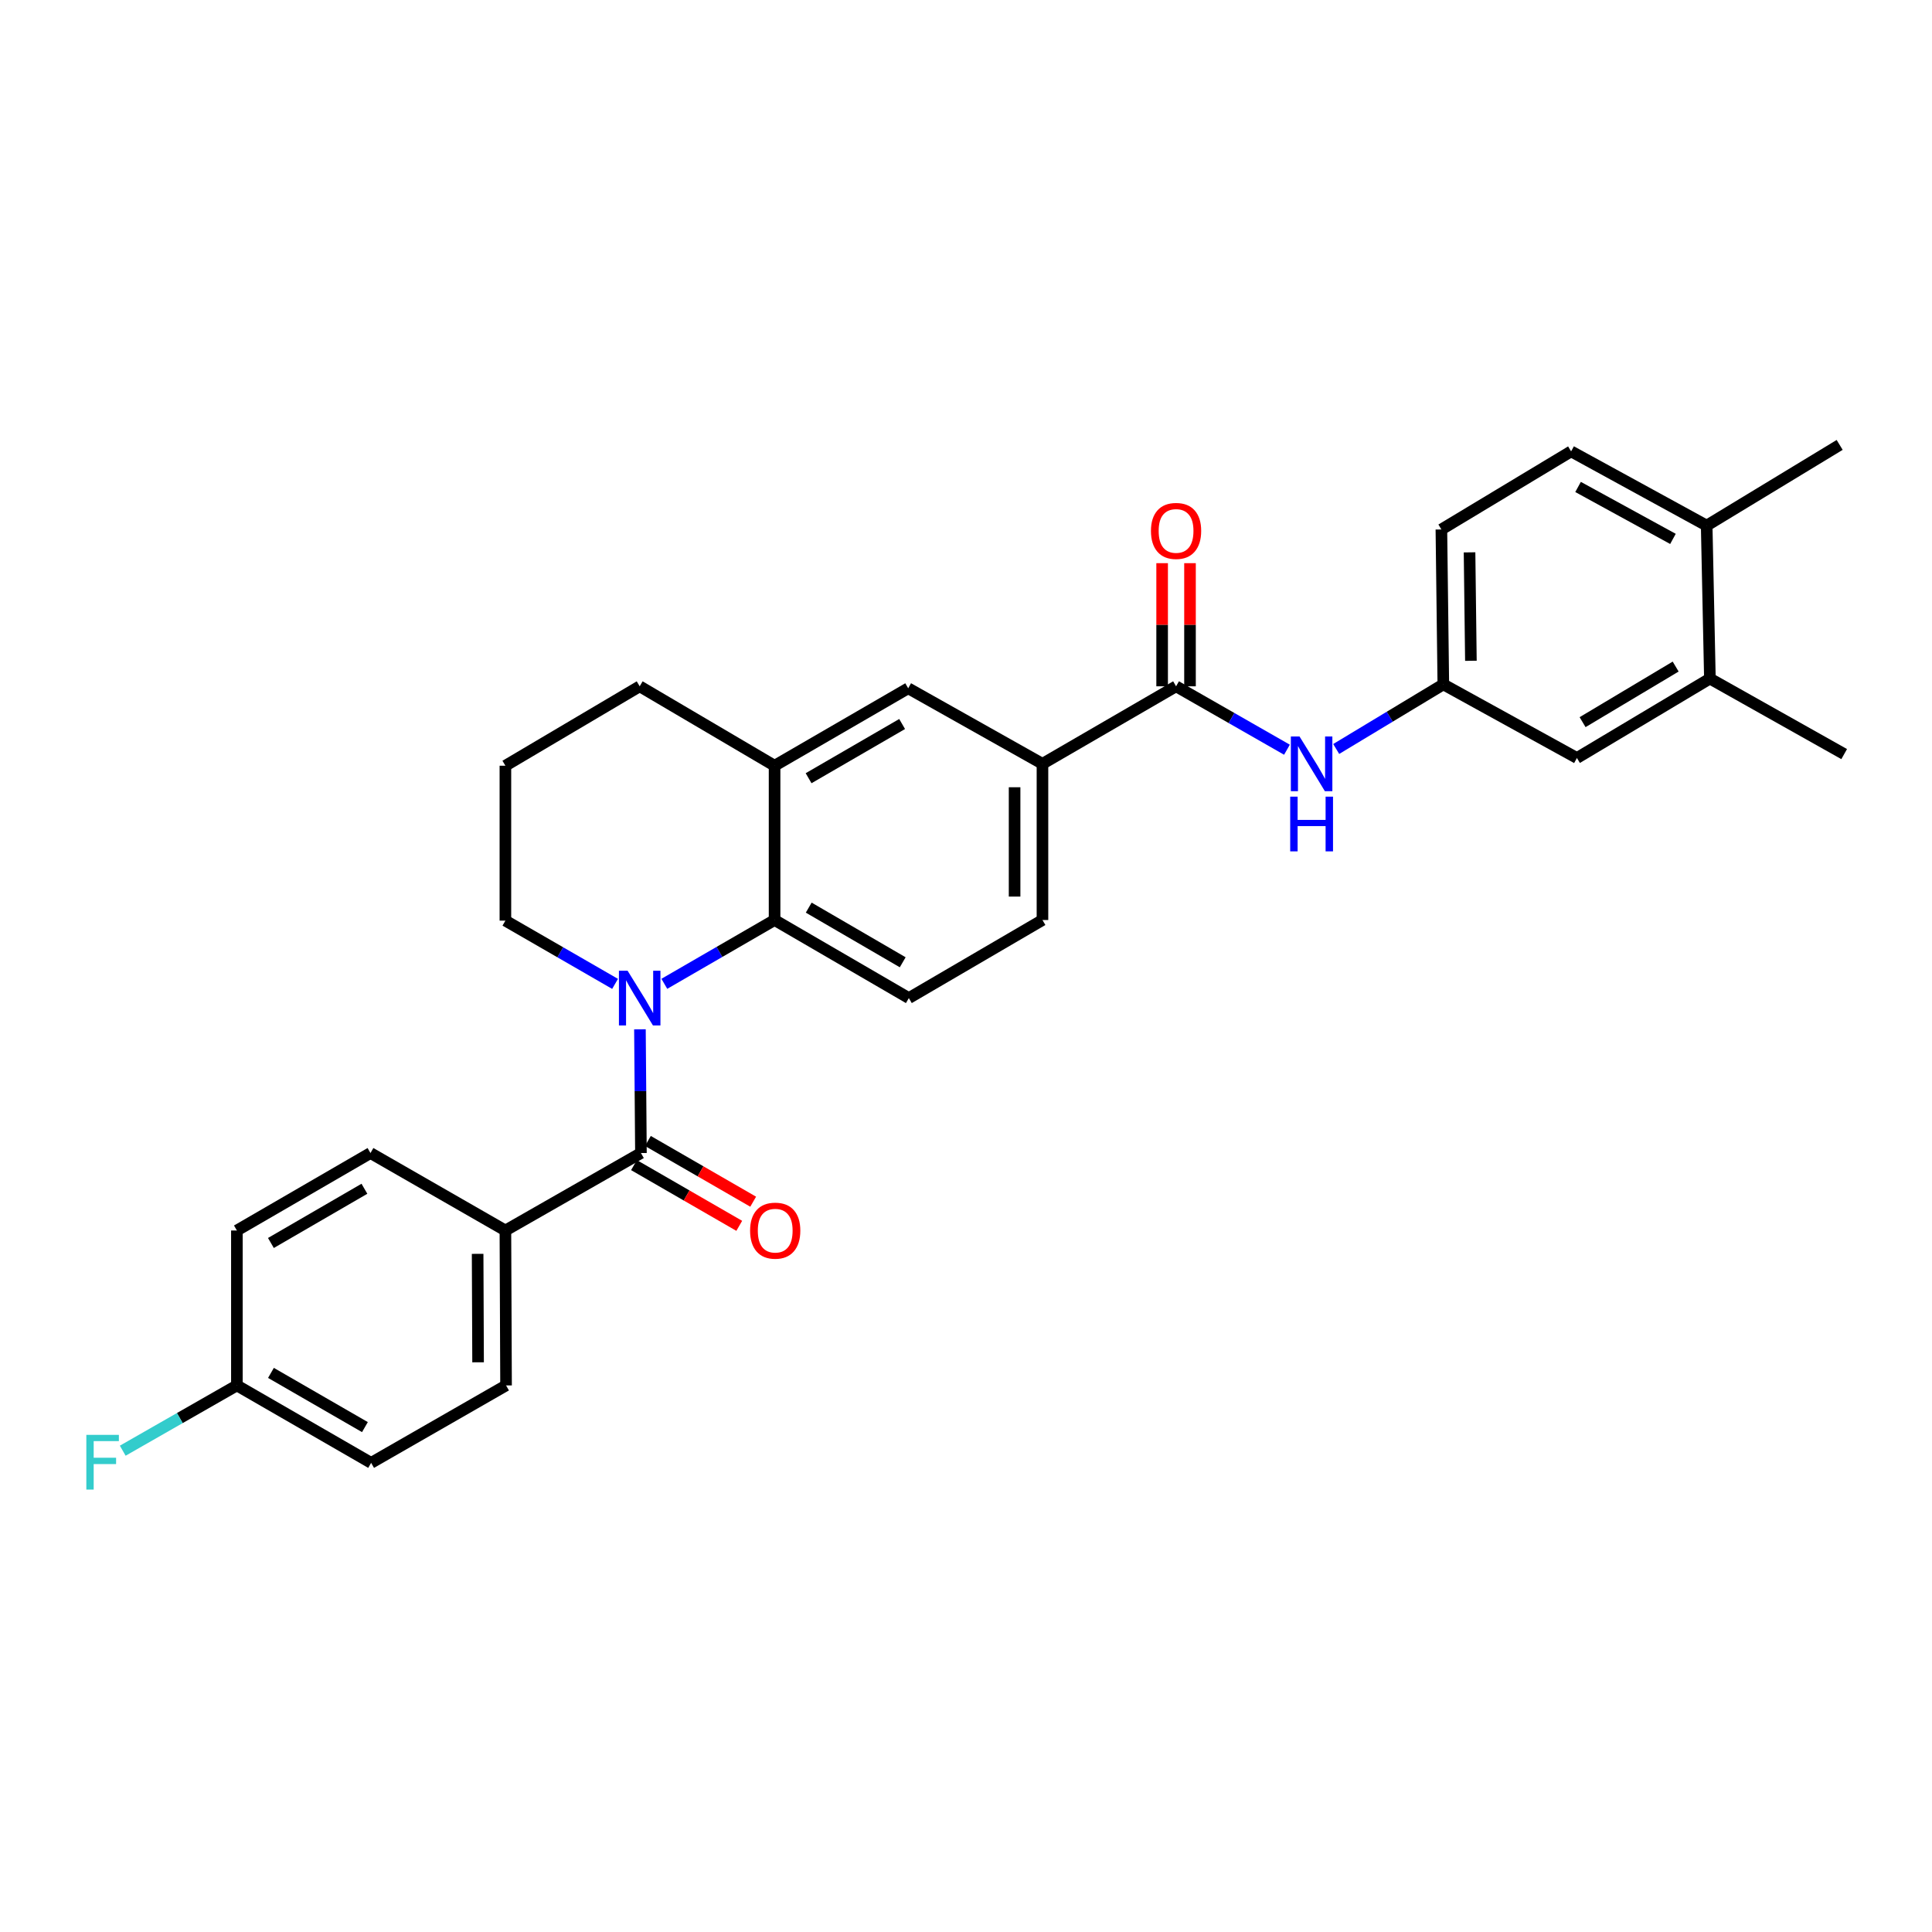 <?xml version='1.0' encoding='iso-8859-1'?>
<svg version='1.1' baseProfile='full'
              xmlns='http://www.w3.org/2000/svg'
                      xmlns:rdkit='http://www.rdkit.org/xml'
                      xmlns:xlink='http://www.w3.org/1999/xlink'
                  xml:space='preserve'
width='1000px' height='1000px' viewBox='0 0 1000 1000'>
<!-- END OF HEADER -->
<rect style='opacity:1.0;fill:#FFFFFF;stroke:none' width='1000' height='1000' x='0' y='0'> </rect>
<path class='bond-0' d='M 331.231,532.77 L 331.49,564.789' style='fill:none;fill-rule:evenodd;stroke:#0000FF;stroke-width:6px;stroke-linecap:butt;stroke-linejoin:miter;stroke-opacity:1' />
<path class='bond-0' d='M 331.49,564.789 L 331.749,596.809' style='fill:none;fill-rule:evenodd;stroke:#000000;stroke-width:6px;stroke-linecap:butt;stroke-linejoin:miter;stroke-opacity:1' />
<path class='bond-1' d='M 343.857,509.222 L 372.388,492.71' style='fill:none;fill-rule:evenodd;stroke:#0000FF;stroke-width:6px;stroke-linecap:butt;stroke-linejoin:miter;stroke-opacity:1' />
<path class='bond-1' d='M 372.388,492.71 L 400.919,476.198' style='fill:none;fill-rule:evenodd;stroke:#000000;stroke-width:6px;stroke-linecap:butt;stroke-linejoin:miter;stroke-opacity:1' />
<path class='bond-19' d='M 318.354,509.254 L 289.974,492.886' style='fill:none;fill-rule:evenodd;stroke:#0000FF;stroke-width:6px;stroke-linecap:butt;stroke-linejoin:miter;stroke-opacity:1' />
<path class='bond-19' d='M 289.974,492.886 L 261.594,476.518' style='fill:none;fill-rule:evenodd;stroke:#000000;stroke-width:6px;stroke-linecap:butt;stroke-linejoin:miter;stroke-opacity:1' />
<path class='bond-8' d='M 331.749,596.809 L 261.594,636.903' style='fill:none;fill-rule:evenodd;stroke:#000000;stroke-width:6px;stroke-linecap:butt;stroke-linejoin:miter;stroke-opacity:1' />
<path class='bond-10' d='M 328.145,603.057 L 355.391,618.775' style='fill:none;fill-rule:evenodd;stroke:#000000;stroke-width:6px;stroke-linecap:butt;stroke-linejoin:miter;stroke-opacity:1' />
<path class='bond-10' d='M 355.391,618.775 L 382.637,634.494' style='fill:none;fill-rule:evenodd;stroke:#FF0000;stroke-width:6px;stroke-linecap:butt;stroke-linejoin:miter;stroke-opacity:1' />
<path class='bond-10' d='M 335.354,590.562 L 362.6,606.28' style='fill:none;fill-rule:evenodd;stroke:#000000;stroke-width:6px;stroke-linecap:butt;stroke-linejoin:miter;stroke-opacity:1' />
<path class='bond-10' d='M 362.6,606.28 L 389.846,621.999' style='fill:none;fill-rule:evenodd;stroke:#FF0000;stroke-width:6px;stroke-linecap:butt;stroke-linejoin:miter;stroke-opacity:1' />
<path class='bond-3' d='M 400.919,476.198 L 400.919,396.338' style='fill:none;fill-rule:evenodd;stroke:#000000;stroke-width:6px;stroke-linecap:butt;stroke-linejoin:miter;stroke-opacity:1' />
<path class='bond-7' d='M 400.919,476.198 L 470.416,516.604' style='fill:none;fill-rule:evenodd;stroke:#000000;stroke-width:6px;stroke-linecap:butt;stroke-linejoin:miter;stroke-opacity:1' />
<path class='bond-7' d='M 418.594,469.788 L 467.242,498.073' style='fill:none;fill-rule:evenodd;stroke:#000000;stroke-width:6px;stroke-linecap:butt;stroke-linejoin:miter;stroke-opacity:1' />
<path class='bond-2' d='M 608.731,355.233 L 539.578,395.352' style='fill:none;fill-rule:evenodd;stroke:#000000;stroke-width:6px;stroke-linecap:butt;stroke-linejoin:miter;stroke-opacity:1' />
<path class='bond-4' d='M 608.731,355.233 L 637.428,371.644' style='fill:none;fill-rule:evenodd;stroke:#000000;stroke-width:6px;stroke-linecap:butt;stroke-linejoin:miter;stroke-opacity:1' />
<path class='bond-4' d='M 637.428,371.644 L 666.126,388.055' style='fill:none;fill-rule:evenodd;stroke:#0000FF;stroke-width:6px;stroke-linecap:butt;stroke-linejoin:miter;stroke-opacity:1' />
<path class='bond-12' d='M 615.944,355.233 L 615.944,323.365' style='fill:none;fill-rule:evenodd;stroke:#000000;stroke-width:6px;stroke-linecap:butt;stroke-linejoin:miter;stroke-opacity:1' />
<path class='bond-12' d='M 615.944,323.365 L 615.944,291.497' style='fill:none;fill-rule:evenodd;stroke:#FF0000;stroke-width:6px;stroke-linecap:butt;stroke-linejoin:miter;stroke-opacity:1' />
<path class='bond-12' d='M 601.518,355.233 L 601.518,323.365' style='fill:none;fill-rule:evenodd;stroke:#000000;stroke-width:6px;stroke-linecap:butt;stroke-linejoin:miter;stroke-opacity:1' />
<path class='bond-12' d='M 601.518,323.365 L 601.518,291.497' style='fill:none;fill-rule:evenodd;stroke:#FF0000;stroke-width:6px;stroke-linecap:butt;stroke-linejoin:miter;stroke-opacity:1' />
<path class='bond-6' d='M 400.919,396.338 L 470.08,356.251' style='fill:none;fill-rule:evenodd;stroke:#000000;stroke-width:6px;stroke-linecap:butt;stroke-linejoin:miter;stroke-opacity:1' />
<path class='bond-6' d='M 418.526,402.805 L 466.939,374.745' style='fill:none;fill-rule:evenodd;stroke:#000000;stroke-width:6px;stroke-linecap:butt;stroke-linejoin:miter;stroke-opacity:1' />
<path class='bond-29' d='M 400.919,396.338 L 331.1,355.233' style='fill:none;fill-rule:evenodd;stroke:#000000;stroke-width:6px;stroke-linecap:butt;stroke-linejoin:miter;stroke-opacity:1' />
<path class='bond-11' d='M 691.616,387.673 L 719.339,370.953' style='fill:none;fill-rule:evenodd;stroke:#0000FF;stroke-width:6px;stroke-linecap:butt;stroke-linejoin:miter;stroke-opacity:1' />
<path class='bond-11' d='M 719.339,370.953 L 747.062,354.232' style='fill:none;fill-rule:evenodd;stroke:#000000;stroke-width:6px;stroke-linecap:butt;stroke-linejoin:miter;stroke-opacity:1' />
<path class='bond-5' d='M 539.578,395.352 L 539.578,476.198' style='fill:none;fill-rule:evenodd;stroke:#000000;stroke-width:6px;stroke-linecap:butt;stroke-linejoin:miter;stroke-opacity:1' />
<path class='bond-5' d='M 525.152,407.479 L 525.152,464.071' style='fill:none;fill-rule:evenodd;stroke:#000000;stroke-width:6px;stroke-linecap:butt;stroke-linejoin:miter;stroke-opacity:1' />
<path class='bond-30' d='M 539.578,395.352 L 470.08,356.251' style='fill:none;fill-rule:evenodd;stroke:#000000;stroke-width:6px;stroke-linecap:butt;stroke-linejoin:miter;stroke-opacity:1' />
<path class='bond-14' d='M 470.416,516.604 L 539.578,476.198' style='fill:none;fill-rule:evenodd;stroke:#000000;stroke-width:6px;stroke-linecap:butt;stroke-linejoin:miter;stroke-opacity:1' />
<path class='bond-16' d='M 261.594,636.903 L 261.931,717.092' style='fill:none;fill-rule:evenodd;stroke:#000000;stroke-width:6px;stroke-linecap:butt;stroke-linejoin:miter;stroke-opacity:1' />
<path class='bond-16' d='M 247.22,648.992 L 247.455,705.124' style='fill:none;fill-rule:evenodd;stroke:#000000;stroke-width:6px;stroke-linecap:butt;stroke-linejoin:miter;stroke-opacity:1' />
<path class='bond-17' d='M 261.594,636.903 L 191.76,596.809' style='fill:none;fill-rule:evenodd;stroke:#000000;stroke-width:6px;stroke-linecap:butt;stroke-linejoin:miter;stroke-opacity:1' />
<path class='bond-9' d='M 885.04,351.234 L 816.215,392.339' style='fill:none;fill-rule:evenodd;stroke:#000000;stroke-width:6px;stroke-linecap:butt;stroke-linejoin:miter;stroke-opacity:1' />
<path class='bond-9' d='M 867.319,345.015 L 819.142,373.788' style='fill:none;fill-rule:evenodd;stroke:#000000;stroke-width:6px;stroke-linecap:butt;stroke-linejoin:miter;stroke-opacity:1' />
<path class='bond-27' d='M 885.04,351.234 L 954.545,390.319' style='fill:none;fill-rule:evenodd;stroke:#000000;stroke-width:6px;stroke-linecap:butt;stroke-linejoin:miter;stroke-opacity:1' />
<path class='bond-32' d='M 885.04,351.234 L 883.373,272.048' style='fill:none;fill-rule:evenodd;stroke:#000000;stroke-width:6px;stroke-linecap:butt;stroke-linejoin:miter;stroke-opacity:1' />
<path class='bond-13' d='M 747.062,354.232 L 816.215,392.339' style='fill:none;fill-rule:evenodd;stroke:#000000;stroke-width:6px;stroke-linecap:butt;stroke-linejoin:miter;stroke-opacity:1' />
<path class='bond-20' d='M 747.062,354.232 L 746.06,274.051' style='fill:none;fill-rule:evenodd;stroke:#000000;stroke-width:6px;stroke-linecap:butt;stroke-linejoin:miter;stroke-opacity:1' />
<path class='bond-20' d='M 761.335,342.024 L 760.634,285.898' style='fill:none;fill-rule:evenodd;stroke:#000000;stroke-width:6px;stroke-linecap:butt;stroke-linejoin:miter;stroke-opacity:1' />
<path class='bond-15' d='M 883.373,272.048 L 813.202,233.628' style='fill:none;fill-rule:evenodd;stroke:#000000;stroke-width:6px;stroke-linecap:butt;stroke-linejoin:miter;stroke-opacity:1' />
<path class='bond-15' d='M 865.919,278.938 L 816.8,252.044' style='fill:none;fill-rule:evenodd;stroke:#000000;stroke-width:6px;stroke-linecap:butt;stroke-linejoin:miter;stroke-opacity:1' />
<path class='bond-28' d='M 883.373,272.048 L 952.205,230.286' style='fill:none;fill-rule:evenodd;stroke:#000000;stroke-width:6px;stroke-linecap:butt;stroke-linejoin:miter;stroke-opacity:1' />
<path class='bond-23' d='M 261.931,717.092 L 192.096,757.178' style='fill:none;fill-rule:evenodd;stroke:#000000;stroke-width:6px;stroke-linecap:butt;stroke-linejoin:miter;stroke-opacity:1' />
<path class='bond-22' d='M 191.76,596.809 L 122.614,636.903' style='fill:none;fill-rule:evenodd;stroke:#000000;stroke-width:6px;stroke-linecap:butt;stroke-linejoin:miter;stroke-opacity:1' />
<path class='bond-22' d='M 188.624,615.302 L 140.222,643.368' style='fill:none;fill-rule:evenodd;stroke:#000000;stroke-width:6px;stroke-linecap:butt;stroke-linejoin:miter;stroke-opacity:1' />
<path class='bond-18' d='M 813.202,233.628 L 746.06,274.051' style='fill:none;fill-rule:evenodd;stroke:#000000;stroke-width:6px;stroke-linecap:butt;stroke-linejoin:miter;stroke-opacity:1' />
<path class='bond-26' d='M 261.594,476.518 L 261.594,396.338' style='fill:none;fill-rule:evenodd;stroke:#000000;stroke-width:6px;stroke-linecap:butt;stroke-linejoin:miter;stroke-opacity:1' />
<path class='bond-21' d='M 122.614,717.092 L 122.614,636.903' style='fill:none;fill-rule:evenodd;stroke:#000000;stroke-width:6px;stroke-linecap:butt;stroke-linejoin:miter;stroke-opacity:1' />
<path class='bond-24' d='M 122.614,717.092 L 93.072,733.987' style='fill:none;fill-rule:evenodd;stroke:#000000;stroke-width:6px;stroke-linecap:butt;stroke-linejoin:miter;stroke-opacity:1' />
<path class='bond-24' d='M 93.072,733.987 L 63.53,750.882' style='fill:none;fill-rule:evenodd;stroke:#33CCCC;stroke-width:6px;stroke-linecap:butt;stroke-linejoin:miter;stroke-opacity:1' />
<path class='bond-31' d='M 122.614,717.092 L 192.096,757.178' style='fill:none;fill-rule:evenodd;stroke:#000000;stroke-width:6px;stroke-linecap:butt;stroke-linejoin:miter;stroke-opacity:1' />
<path class='bond-31' d='M 140.245,710.61 L 188.883,738.671' style='fill:none;fill-rule:evenodd;stroke:#000000;stroke-width:6px;stroke-linecap:butt;stroke-linejoin:miter;stroke-opacity:1' />
<path class='bond-25' d='M 331.1,355.233 L 261.594,396.338' style='fill:none;fill-rule:evenodd;stroke:#000000;stroke-width:6px;stroke-linecap:butt;stroke-linejoin:miter;stroke-opacity:1' />
<path  class='atom-0' d='M 324.84 502.444
L 334.12 517.444
Q 335.04 518.924, 336.52 521.604
Q 338 524.284, 338.08 524.444
L 338.08 502.444
L 341.84 502.444
L 341.84 530.764
L 337.96 530.764
L 328 514.364
Q 326.84 512.444, 325.6 510.244
Q 324.4 508.044, 324.04 507.364
L 324.04 530.764
L 320.36 530.764
L 320.36 502.444
L 324.84 502.444
' fill='#0000FF'/>
<path  class='atom-5' d='M 672.626 381.192
L 681.906 396.192
Q 682.826 397.672, 684.306 400.352
Q 685.786 403.032, 685.866 403.192
L 685.866 381.192
L 689.626 381.192
L 689.626 409.512
L 685.746 409.512
L 675.786 393.112
Q 674.626 391.192, 673.386 388.992
Q 672.186 386.792, 671.826 386.112
L 671.826 409.512
L 668.146 409.512
L 668.146 381.192
L 672.626 381.192
' fill='#0000FF'/>
<path  class='atom-5' d='M 667.806 412.344
L 671.646 412.344
L 671.646 424.384
L 686.126 424.384
L 686.126 412.344
L 689.966 412.344
L 689.966 440.664
L 686.126 440.664
L 686.126 427.584
L 671.646 427.584
L 671.646 440.664
L 667.806 440.664
L 667.806 412.344
' fill='#0000FF'/>
<path  class='atom-11' d='M 388.247 636.983
Q 388.247 630.183, 391.607 626.383
Q 394.967 622.583, 401.247 622.583
Q 407.527 622.583, 410.887 626.383
Q 414.247 630.183, 414.247 636.983
Q 414.247 643.863, 410.847 647.783
Q 407.447 651.663, 401.247 651.663
Q 395.007 651.663, 391.607 647.783
Q 388.247 643.903, 388.247 636.983
M 401.247 648.463
Q 405.567 648.463, 407.887 645.583
Q 410.247 642.663, 410.247 636.983
Q 410.247 631.423, 407.887 628.623
Q 405.567 625.783, 401.247 625.783
Q 396.927 625.783, 394.567 628.583
Q 392.247 631.383, 392.247 636.983
Q 392.247 642.703, 394.567 645.583
Q 396.927 648.463, 401.247 648.463
' fill='#FF0000'/>
<path  class='atom-13' d='M 595.731 274.804
Q 595.731 268.004, 599.091 264.204
Q 602.451 260.404, 608.731 260.404
Q 615.011 260.404, 618.371 264.204
Q 621.731 268.004, 621.731 274.804
Q 621.731 281.684, 618.331 285.604
Q 614.931 289.484, 608.731 289.484
Q 602.491 289.484, 599.091 285.604
Q 595.731 281.724, 595.731 274.804
M 608.731 286.284
Q 613.051 286.284, 615.371 283.404
Q 617.731 280.484, 617.731 274.804
Q 617.731 269.244, 615.371 266.444
Q 613.051 263.604, 608.731 263.604
Q 604.411 263.604, 602.051 266.404
Q 599.731 269.204, 599.731 274.804
Q 599.731 280.524, 602.051 283.404
Q 604.411 286.284, 608.731 286.284
' fill='#FF0000'/>
<path  class='atom-25' d='M 44.689 742.682
L 61.529 742.682
L 61.529 745.922
L 48.489 745.922
L 48.489 754.522
L 60.089 754.522
L 60.089 757.802
L 48.489 757.802
L 48.489 771.002
L 44.689 771.002
L 44.689 742.682
' fill='#33CCCC'/>
</svg>
